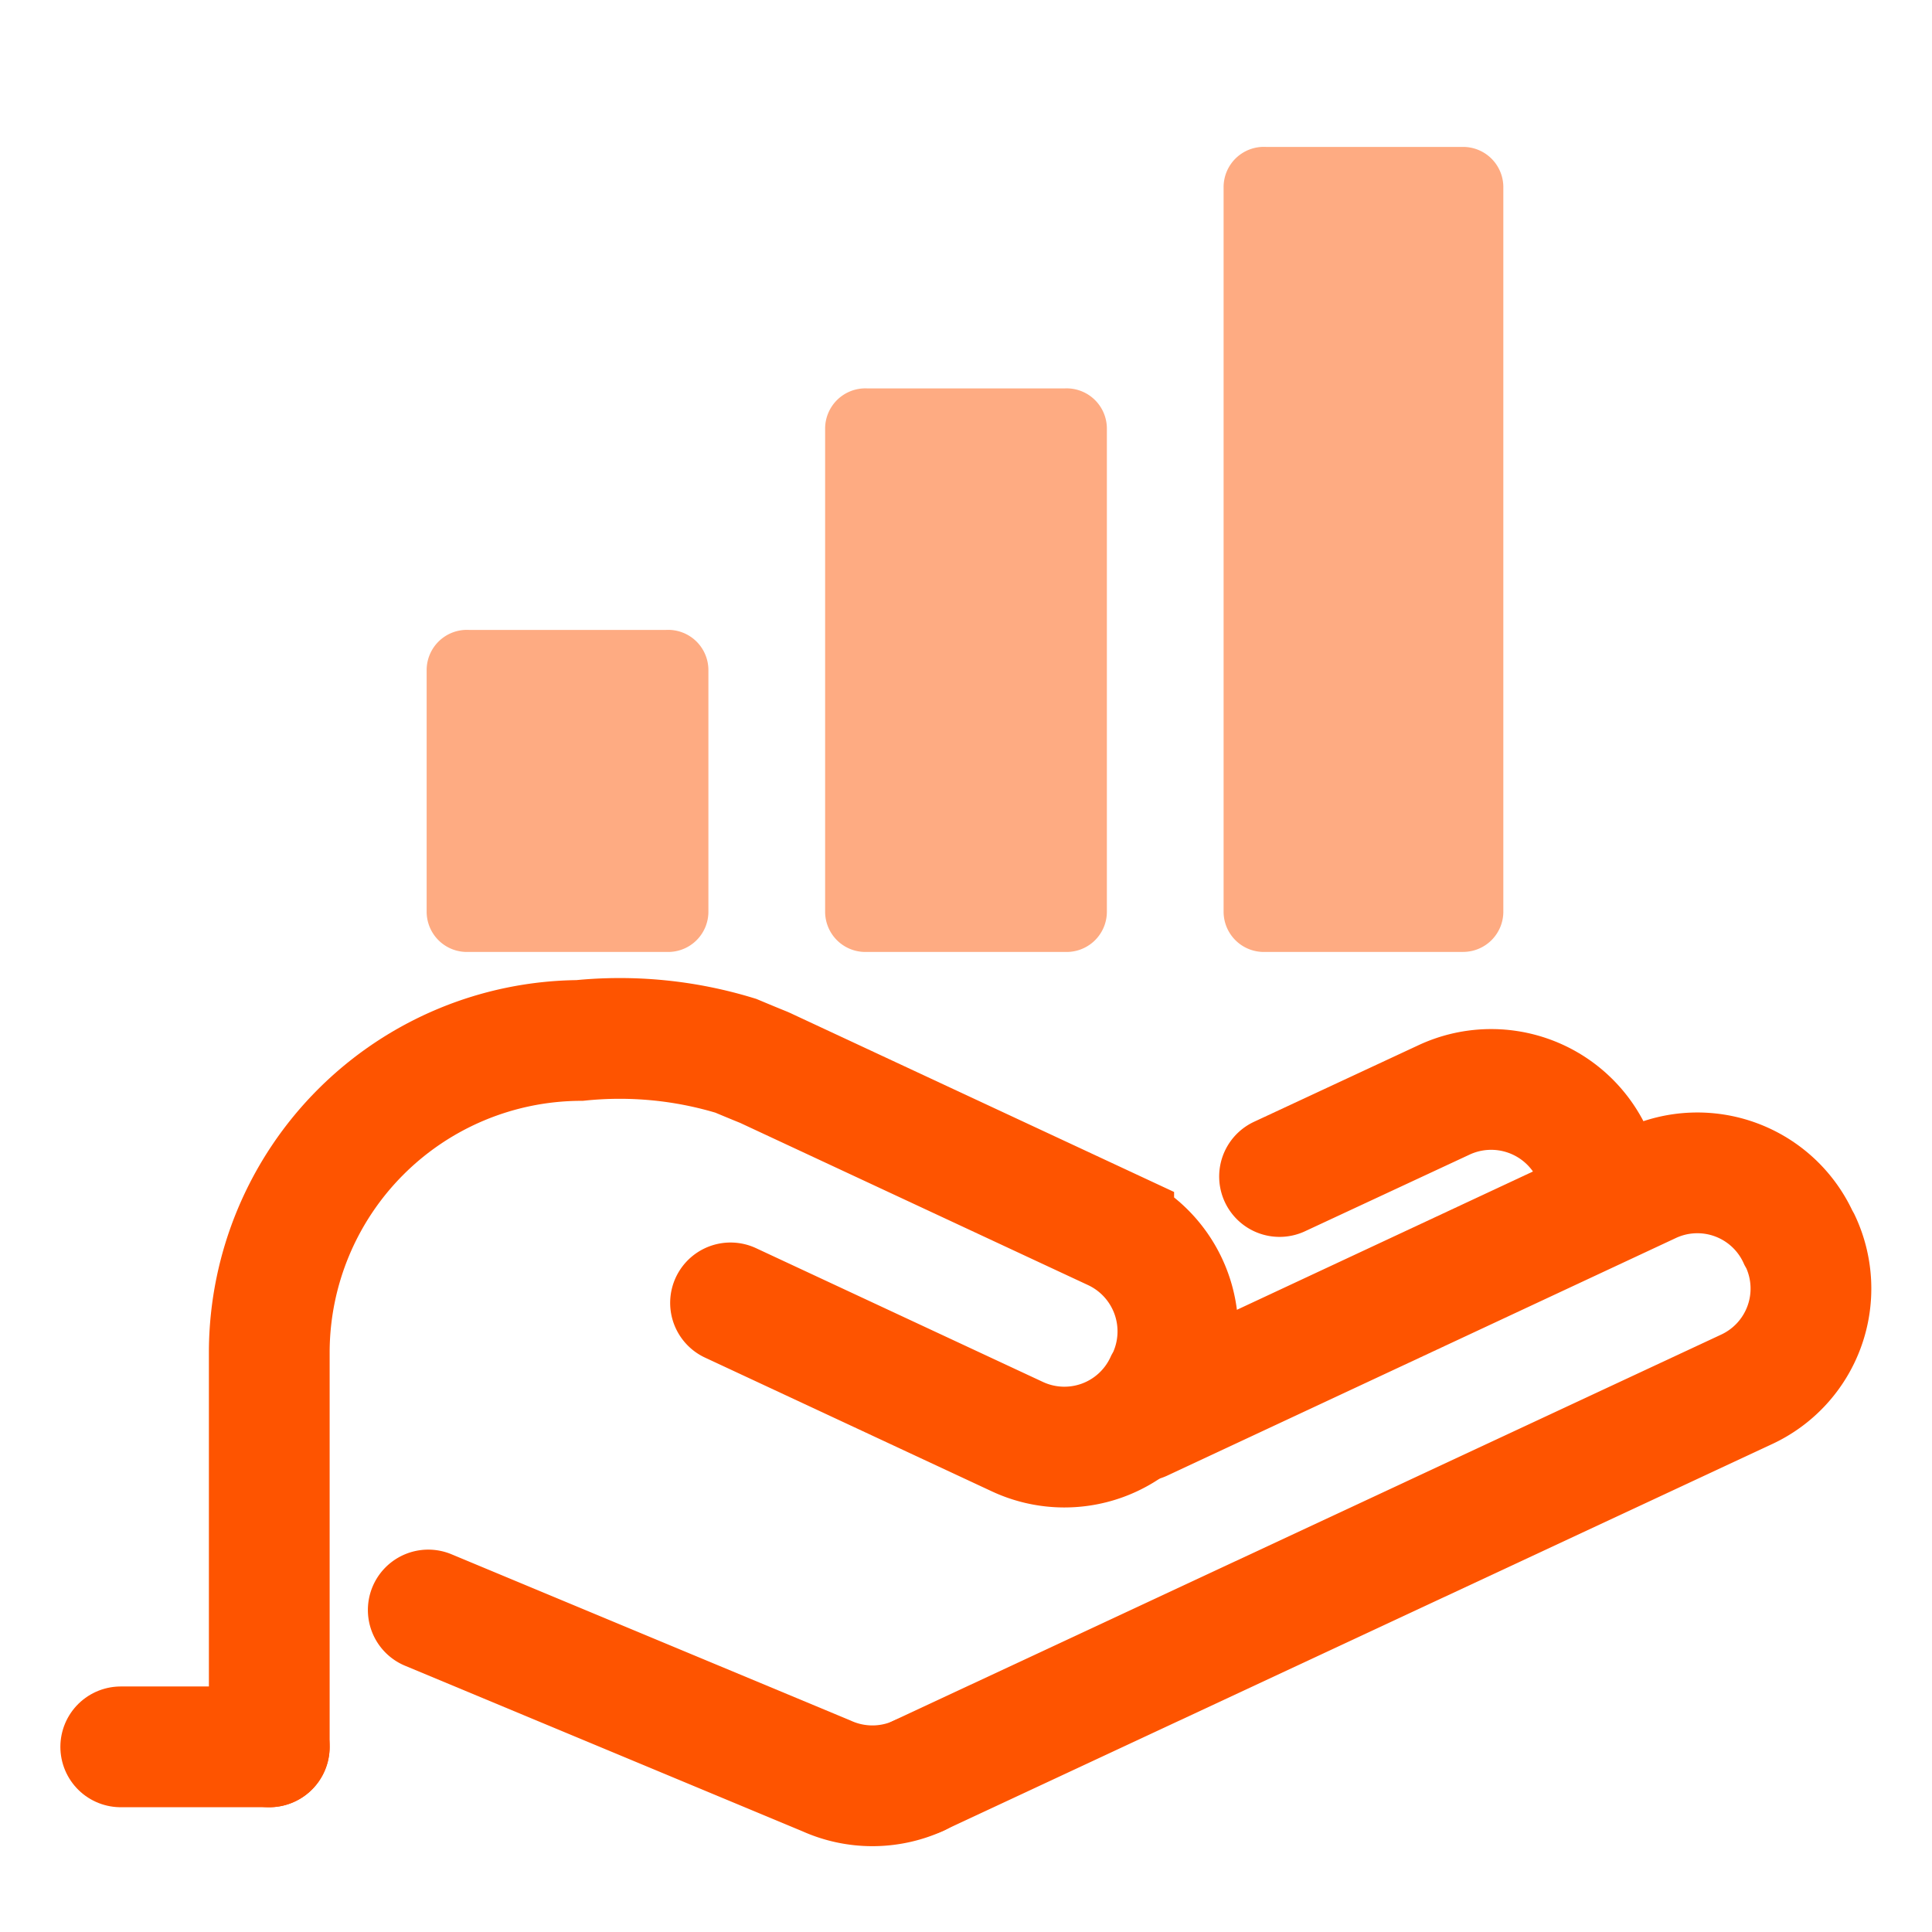 <?xml version="1.0" encoding="UTF-8"?> <svg xmlns="http://www.w3.org/2000/svg" viewBox="0 0 48 48"><defs><style>.cls-1{fill:none;stroke:#fe5400;stroke-linecap:round;stroke-miterlimit:11.34;stroke-width:3px;}.cls-2{fill:#feab82;}</style></defs><g id="Lock"><path id="rect861-2" class="cls-1" d="M28.37,35.3,41,29.4a2.76,2.76,0,0,1,3.68,1.35l.05.09a2.76,2.76,0,0,1-1.34,3.68l-20.58,9.6"></path><path id="rect859-1" class="cls-1" d="M22.82,44.12a2.77,2.77,0,0,1-2.29,0L10.64,40"></path><path id="path865-6-4" class="cls-1" d="M31.79,29.23l4.08-1.9a2.77,2.77,0,0,1,3.69,1.34l0,.1"></path><path id="rect867-5" class="cls-1" d="M6.69,43.4V33.56a7.76,7.76,0,0,1,7.71-7.71,9.86,9.86,0,0,1,3.88.38c.81.34.62.25.81.34l8.58,4A2.77,2.77,0,0,1,29,34.26l-.05.09a2.76,2.76,0,0,1-3.68,1.34l-7.12-3.32"></path><path id="path871-2" class="cls-1" d="M6.69,43.4H3"></path><path class="cls-2" d="M26.45,9.65h-4.9a1,1,0,0,0-1.05,1v3h0v9a1,1,0,0,0,1.05,1h4.9a1,1,0,0,0,1.05-1v-3h0v-9A1,1,0,0,0,26.45,9.65Z"></path><path class="cls-2" d="M16.55,15.65h-4.9a1,1,0,0,0-1.05,1v2h0v4a1,1,0,0,0,1.05,1h4.9a1,1,0,0,0,1.05-1v-3h0v-3A1,1,0,0,0,16.55,15.65Z"></path><path class="cls-2" d="M36.35,3.65h-4.9a1,1,0,0,0-1.05,1v3h0v15a1,1,0,0,0,1.05,1h4.9a1,1,0,0,0,1-1v-3h0v-15A1,1,0,0,0,36.35,3.65Z"></path></g></svg> 